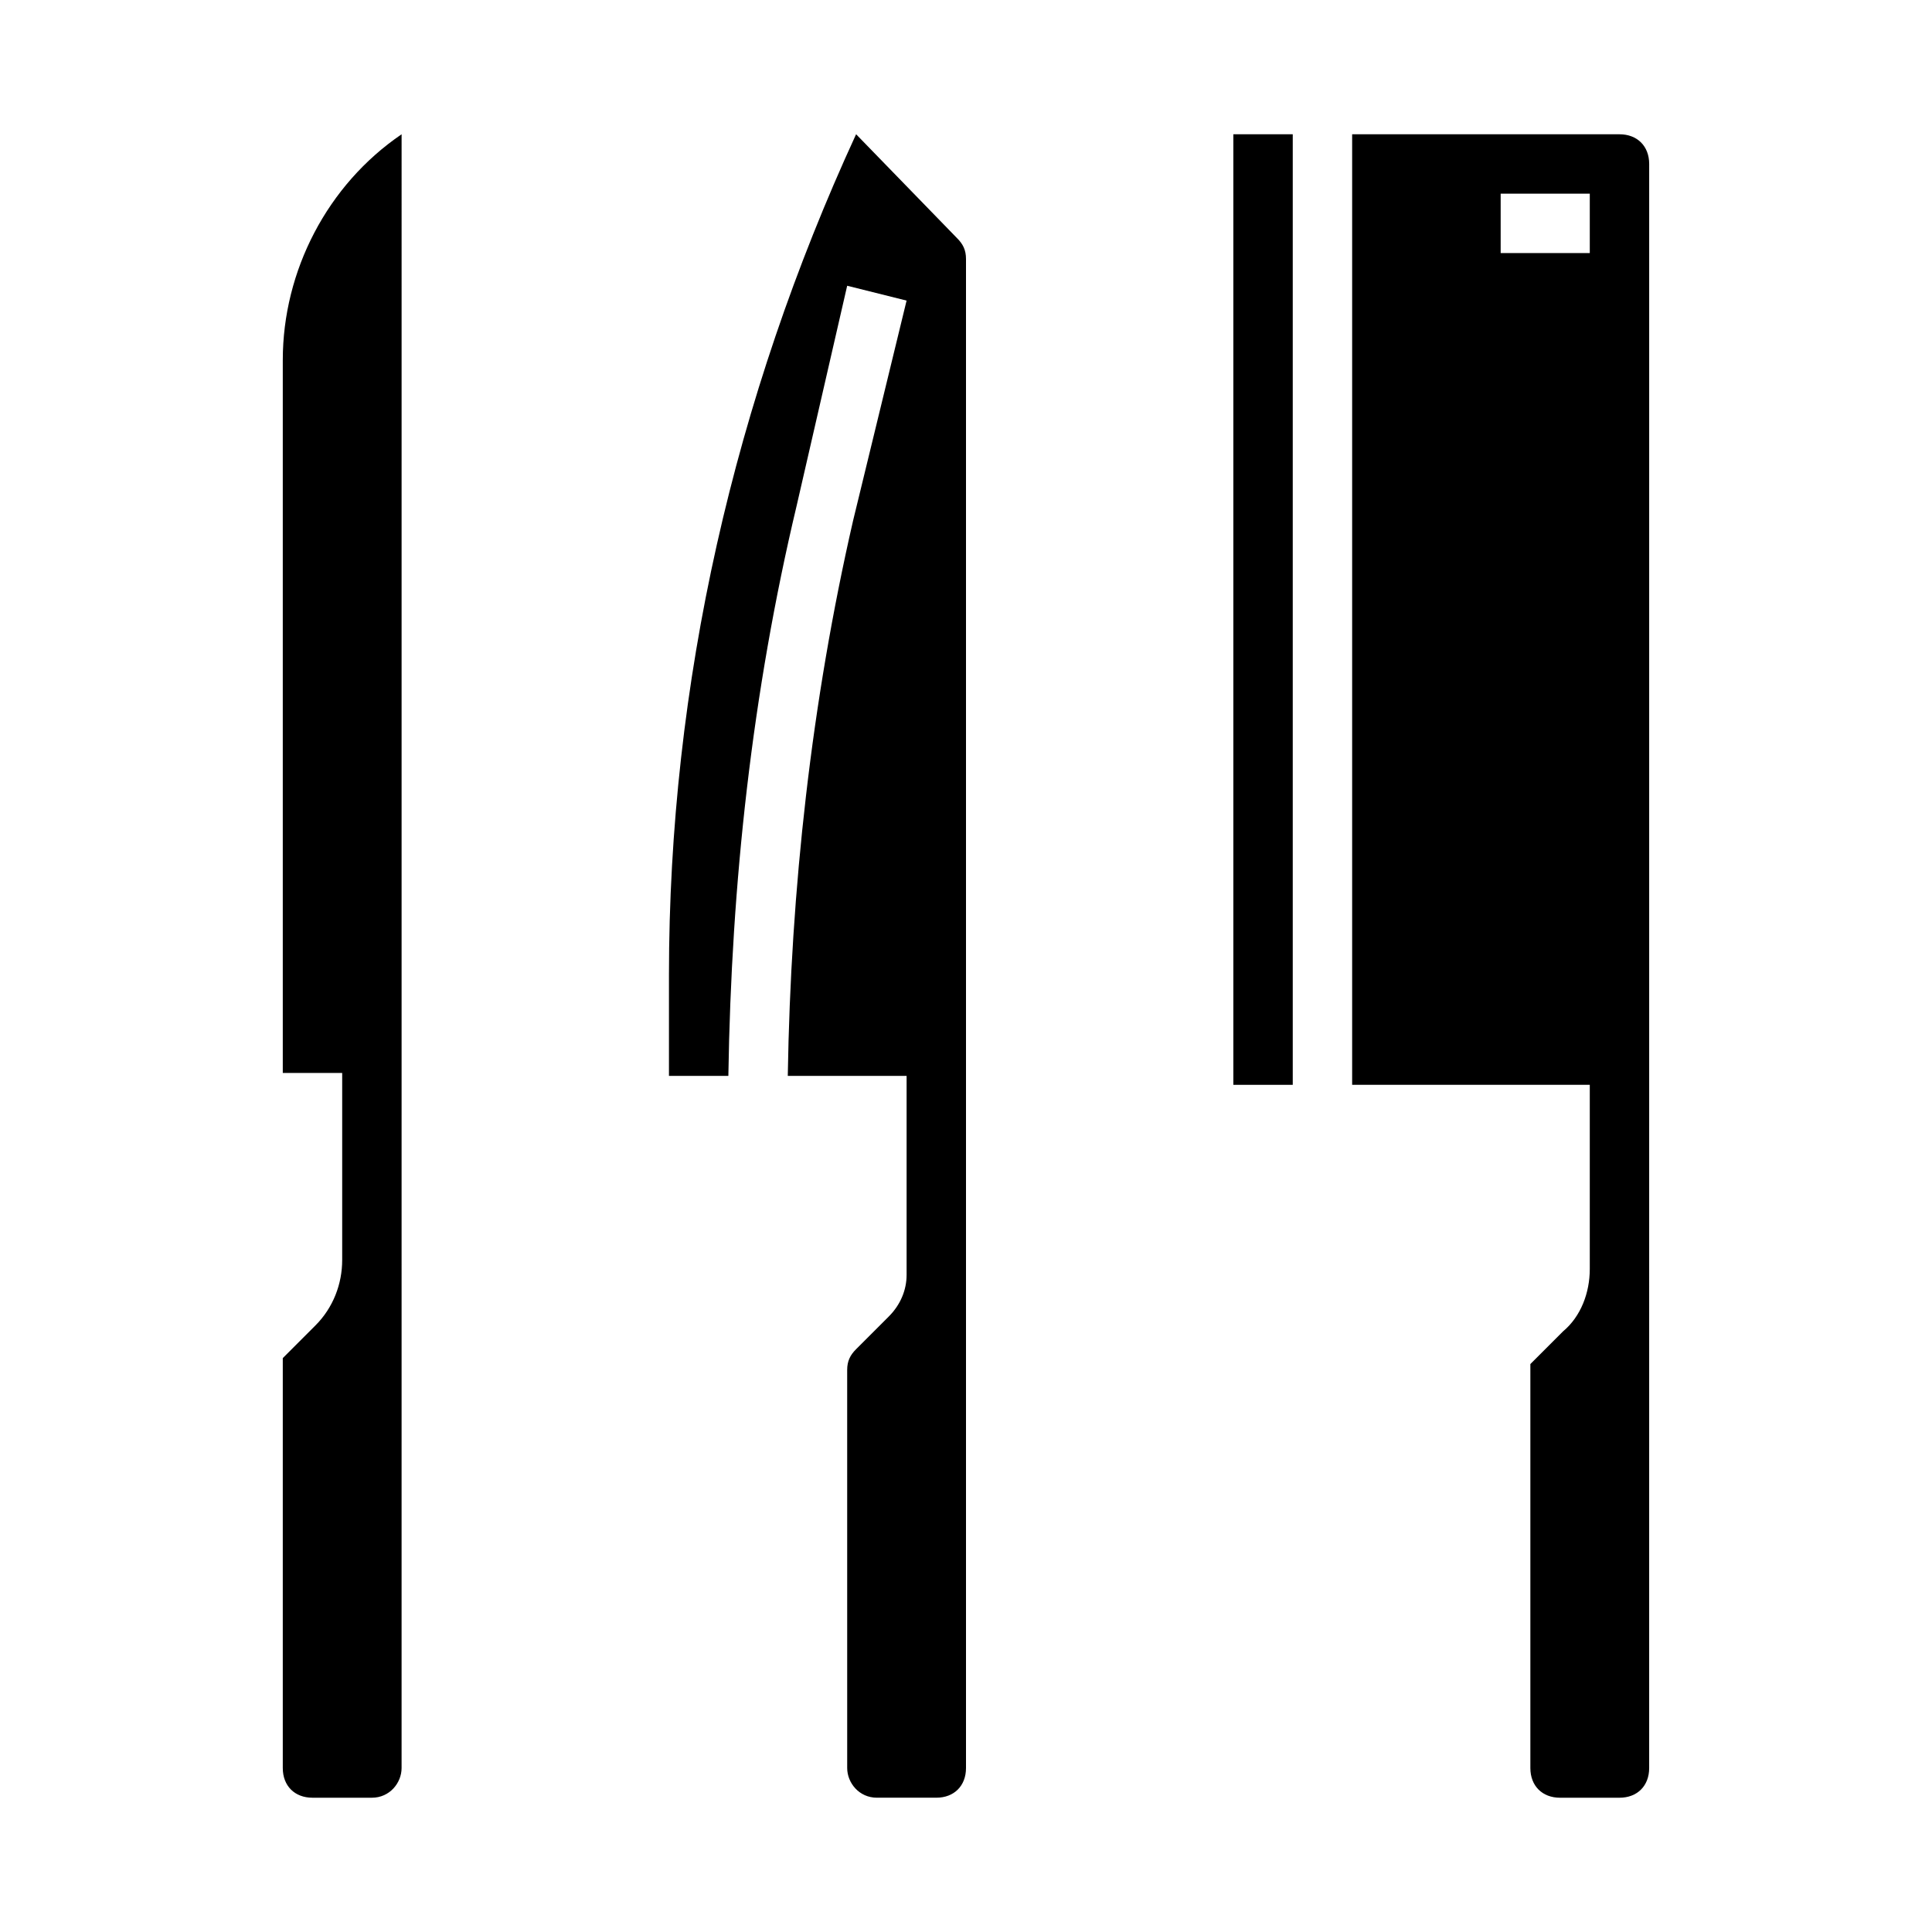 <?xml version="1.0" encoding="UTF-8"?>
<!-- Uploaded to: ICON Repo, www.iconrepo.com, Generator: ICON Repo Mixer Tools -->
<svg fill="#000000" width="800px" height="800px" version="1.1" viewBox="144 144 512 512" xmlns="http://www.w3.org/2000/svg">
 <g>
  <path d="m470.85 179.58h15.742v251.91h-15.742z"/>
  <path d="m573.18 179.58h-70.848v251.91h62.977v48.805c0 6.297-2.363 12.594-7.086 16.531l-8.66 8.66v107.06c0 4.723 3.148 7.871 7.871 7.871h15.742c4.723 0 7.871-3.148 7.871-7.871l0.004-425.09c0-4.723-3.148-7.871-7.871-7.871zm-7.871 31.488h-23.617v-15.746h23.617z"/>
  <path d="m400 612.54c0 4.723-3.148 7.871-7.871 7.871h-15.742c-4.723 0-7.871-3.938-7.871-7.871l-0.004-105.48c0-2.363 0.789-3.938 2.363-5.512l8.66-8.66c3.148-3.148 4.723-7.086 4.723-11.02v-52.742h-31.488c0.789-49.594 6.297-99.188 17.32-147.21l14.164-58.254-15.742-3.934-13.383 58.254c-11.809 49.594-17.32 99.977-18.105 151.14h-15.742v-26.766c0-77.145 17.32-152.72 49.594-222.78l26.766 27.551c1.57 1.57 2.359 3.144 2.359 5.508z"/>
  <path d="m218.94 428.34h15.742v49.594c0 6.297-2.363 12.594-7.086 17.32l-8.656 8.66v108.63c0 4.723 3.148 7.871 7.871 7.871h15.742c4.723 0 7.871-3.938 7.871-7.871l0.004-432.96c-19.68 13.383-31.488 36.211-31.488 59.828z"/>
 </g>
</svg>